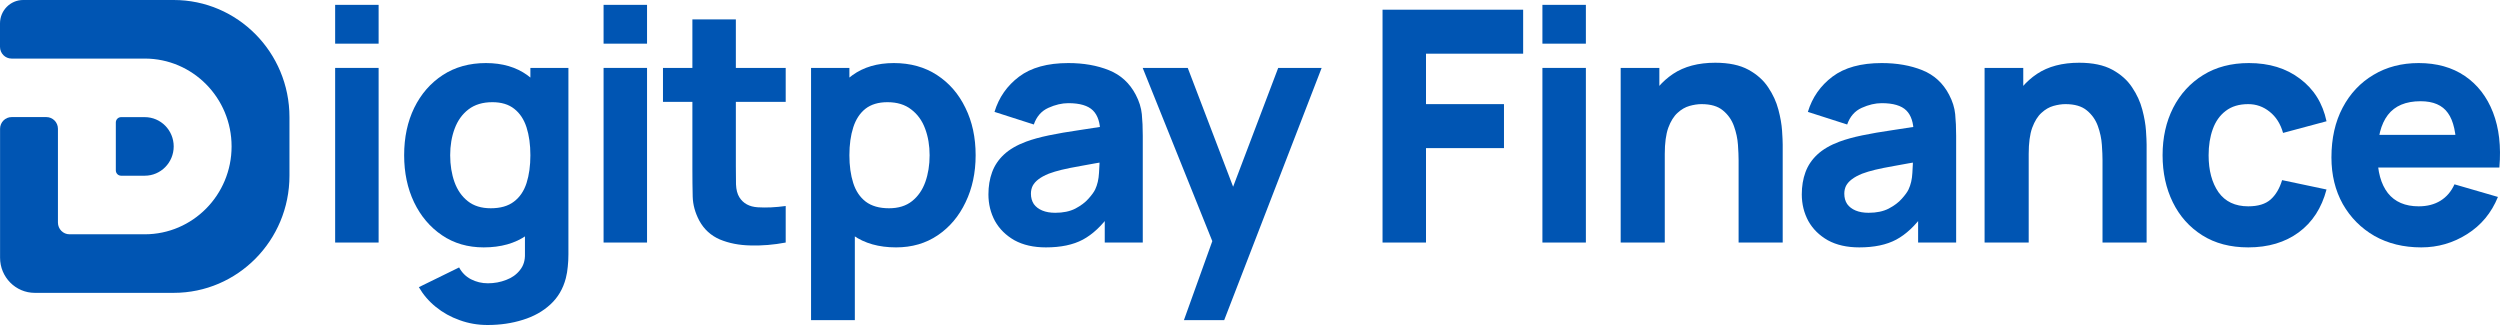 <svg class="MuiSvgIcon-root MuiSvgIcon-fontSizeMedium mui-theme-1exhoud" focusable="false" aria-hidden="true" viewBox="0 0 200 26" width="200" height="26" fill="none" xmlns="http://www.w3.org/2000/svg"><path d="M0.005 20.617C0.005 22.17 1.249 23.428 2.783 23.428H13.896C19.011 23.428 23.157 19.233 23.157 14.057V9.371C23.157 4.196 19.011 0 13.896 0H1.852C0.829 0 0 0.839 0 1.874V3.749C0 4.266 0.415 4.686 0.926 4.686H11.581C15.417 4.686 18.527 7.832 18.527 11.714C18.527 15.596 15.417 18.743 11.581 18.743H5.561C5.05 18.743 4.635 18.323 4.635 17.806V10.304C4.635 9.786 4.221 9.367 3.709 9.367H0.931C0.419 9.367 0.005 9.786 0.005 10.304V20.617Z" fill="#0055B3"></path><path d="M9.266 9.797C9.266 9.562 9.454 9.371 9.687 9.371H11.581C12.86 9.371 13.896 10.42 13.896 11.714C13.896 13.008 12.86 14.057 11.581 14.057H9.687C9.454 14.057 9.266 13.866 9.266 13.631V9.797Z" fill="#0055B3"></path><path d="M26.812 3.493V0.388H30.289V3.493H26.812ZM26.812 19.403V5.433H30.289V19.403H26.812Z" fill="#0055B3"></path><path d="M39.005 26C38.221 26 37.475 25.871 36.768 25.612C36.06 25.362 35.425 25.008 34.863 24.551C34.309 24.103 33.858 23.577 33.508 22.973L36.729 21.395C36.951 21.809 37.266 22.124 37.675 22.339C38.093 22.555 38.545 22.663 39.03 22.663C39.55 22.663 40.04 22.572 40.5 22.391C40.961 22.219 41.327 21.956 41.6 21.602C41.881 21.257 42.013 20.826 41.996 20.308V16.247H42.431V5.433H45.473V20.36C45.473 20.705 45.456 21.029 45.422 21.33C45.396 21.641 45.345 21.947 45.268 22.249C45.047 23.102 44.633 23.805 44.029 24.357C43.432 24.909 42.699 25.319 41.83 25.586C40.961 25.862 40.019 26 39.005 26ZM38.698 19.791C37.428 19.791 36.316 19.468 35.362 18.821C34.407 18.174 33.661 17.294 33.125 16.182C32.596 15.07 32.332 13.815 32.332 12.418C32.332 10.995 32.6 9.732 33.137 8.628C33.683 7.515 34.446 6.64 35.425 6.002C36.406 5.364 37.556 5.045 38.877 5.045C40.189 5.045 41.293 5.368 42.188 6.015C43.083 6.662 43.76 7.541 44.22 8.654C44.68 9.766 44.91 11.021 44.91 12.418C44.91 13.815 44.676 15.07 44.208 16.182C43.747 17.294 43.057 18.174 42.137 18.821C41.216 19.468 40.07 19.791 38.698 19.791ZM39.26 16.661C40.036 16.661 40.654 16.484 41.114 16.13C41.583 15.777 41.919 15.281 42.124 14.643C42.328 14.005 42.431 13.263 42.431 12.418C42.431 11.573 42.328 10.831 42.124 10.193C41.919 9.555 41.591 9.059 41.139 8.705C40.696 8.352 40.113 8.175 39.388 8.175C38.613 8.175 37.974 8.369 37.471 8.757C36.977 9.137 36.61 9.65 36.371 10.296C36.133 10.935 36.014 11.642 36.014 12.418C36.014 13.203 36.129 13.918 36.359 14.565C36.589 15.203 36.942 15.712 37.42 16.091C37.897 16.471 38.511 16.661 39.26 16.661Z" fill="#0055B3"></path><path d="M48.286 3.493V0.388H51.763V3.493H48.286ZM48.286 19.403V5.433H51.763V19.403H48.286Z" fill="#0055B3"></path><path d="M62.856 19.403C61.901 19.584 60.964 19.662 60.044 19.636C59.132 19.619 58.314 19.459 57.589 19.157C56.873 18.847 56.328 18.351 55.953 17.67C55.612 17.032 55.433 16.385 55.416 15.729C55.399 15.065 55.391 14.315 55.391 13.479V1.552H58.868V13.272C58.868 13.815 58.872 14.306 58.88 14.746C58.897 15.177 58.987 15.522 59.149 15.781C59.456 16.273 59.946 16.54 60.619 16.583C61.292 16.626 62.038 16.592 62.856 16.48V19.403ZM53.038 8.149V5.433H62.856V8.149H53.038Z" fill="#0055B3"></path><path d="M71.685 19.791C70.313 19.791 69.166 19.468 68.246 18.821C67.326 18.174 66.631 17.294 66.162 16.182C65.702 15.07 65.472 13.815 65.472 12.418C65.472 11.021 65.702 9.766 66.162 8.654C66.623 7.541 67.3 6.662 68.195 6.015C69.09 5.368 70.193 5.045 71.506 5.045C72.827 5.045 73.977 5.364 74.957 6.002C75.937 6.64 76.696 7.515 77.233 8.628C77.778 9.732 78.051 10.995 78.051 12.418C78.051 13.815 77.782 15.07 77.245 16.182C76.717 17.294 75.976 18.174 75.021 18.821C74.067 19.468 72.954 19.791 71.685 19.791ZM64.884 25.612V5.433H67.952V15.005H68.387V25.612H64.884ZM71.122 16.661C71.872 16.661 72.486 16.471 72.963 16.091C73.44 15.712 73.794 15.203 74.024 14.565C74.254 13.918 74.369 13.203 74.369 12.418C74.369 11.642 74.25 10.935 74.011 10.296C73.773 9.65 73.402 9.137 72.899 8.757C72.405 8.369 71.77 8.175 70.994 8.175C70.27 8.175 69.682 8.352 69.23 8.705C68.787 9.059 68.463 9.555 68.259 10.193C68.054 10.831 67.952 11.573 67.952 12.418C67.952 13.263 68.054 14.005 68.259 14.643C68.463 15.281 68.796 15.777 69.256 16.13C69.725 16.484 70.347 16.661 71.122 16.661Z" fill="#0055B3"></path><path d="M83.676 19.791C82.687 19.791 81.848 19.601 81.157 19.222C80.476 18.834 79.956 18.321 79.598 17.683C79.249 17.036 79.074 16.324 79.074 15.548C79.074 14.902 79.172 14.311 79.368 13.776C79.564 13.242 79.879 12.771 80.314 12.366C80.757 11.952 81.349 11.607 82.091 11.331C82.602 11.142 83.211 10.973 83.919 10.827C84.626 10.68 85.427 10.542 86.322 10.413C87.217 10.275 88.201 10.124 89.275 9.96L88.022 10.659C88.022 9.831 87.826 9.223 87.434 8.835C87.042 8.447 86.386 8.253 85.465 8.253C84.954 8.253 84.421 8.378 83.868 8.628C83.314 8.878 82.926 9.322 82.704 9.96L79.56 8.951C79.909 7.796 80.565 6.856 81.528 6.131C82.491 5.407 83.804 5.045 85.465 5.045C86.684 5.045 87.766 5.234 88.712 5.614C89.658 5.993 90.374 6.649 90.86 7.58C91.133 8.098 91.294 8.615 91.346 9.132C91.397 9.65 91.422 10.227 91.422 10.866V19.403H88.38V16.531L88.815 17.126C88.141 18.066 87.413 18.748 86.629 19.17C85.853 19.584 84.869 19.791 83.676 19.791ZM84.417 17.023C85.056 17.023 85.593 16.911 86.028 16.687C86.471 16.454 86.82 16.191 87.076 15.898C87.34 15.604 87.519 15.358 87.613 15.16C87.792 14.781 87.894 14.341 87.92 13.841C87.954 13.332 87.971 12.909 87.971 12.573L88.993 12.832C87.962 13.004 87.127 13.151 86.488 13.272C85.849 13.384 85.333 13.487 84.941 13.582C84.549 13.677 84.204 13.78 83.906 13.893C83.565 14.03 83.288 14.181 83.075 14.345C82.871 14.501 82.717 14.673 82.615 14.863C82.521 15.052 82.474 15.264 82.474 15.496C82.474 15.816 82.551 16.091 82.704 16.324C82.866 16.549 83.092 16.721 83.382 16.842C83.671 16.962 84.017 17.023 84.417 17.023Z" fill="#0055B3"></path><path d="M94.713 25.612L97.372 18.213L97.424 20.386L91.415 5.433H95.02L99.06 16.014H98.242L102.256 5.433H105.732L97.935 25.612H94.713Z" fill="#0055B3"></path><path d="M110.603 19.403V0.776H121.852V4.295H114.08V8.33H120.318V11.849H114.08V19.403H110.603Z" fill="#0055B3"></path><path d="M123.393 3.493V0.388H126.87V3.493H123.393ZM123.393 19.403V5.433H126.87V19.403H123.393Z" fill="#0055B3"></path><path d="M139.088 19.403V12.806C139.088 12.487 139.071 12.082 139.037 11.59C139.003 11.09 138.896 10.59 138.717 10.09C138.538 9.589 138.244 9.171 137.835 8.835C137.435 8.499 136.864 8.33 136.122 8.33C135.824 8.33 135.504 8.378 135.164 8.473C134.823 8.568 134.503 8.753 134.205 9.029C133.907 9.296 133.659 9.693 133.463 10.219C133.276 10.745 133.182 11.443 133.182 12.314L131.188 11.357C131.188 10.253 131.41 9.219 131.853 8.253C132.296 7.287 132.961 6.506 133.847 5.911C134.742 5.316 135.867 5.019 137.222 5.019C138.304 5.019 139.186 5.204 139.868 5.575C140.549 5.946 141.078 6.416 141.453 6.985C141.836 7.554 142.109 8.149 142.271 8.77C142.433 9.382 142.531 9.943 142.565 10.452C142.599 10.96 142.616 11.331 142.616 11.564V19.403H139.088ZM129.654 19.403V5.433H132.748V10.064H133.182V19.403H129.654Z" fill="#0055B3"></path><path d="M148.745 19.791C147.757 19.791 146.917 19.601 146.227 19.222C145.545 18.834 145.025 18.321 144.668 17.683C144.318 17.036 144.143 16.324 144.143 15.548C144.143 14.902 144.241 14.311 144.437 13.776C144.633 13.242 144.949 12.771 145.383 12.366C145.827 11.952 146.419 11.607 147.16 11.331C147.672 11.142 148.281 10.973 148.988 10.827C149.696 10.68 150.497 10.542 151.391 10.413C152.286 10.275 153.271 10.124 154.344 9.96L153.092 10.659C153.092 9.831 152.896 9.223 152.504 8.835C152.112 8.447 151.455 8.253 150.535 8.253C150.024 8.253 149.491 8.378 148.937 8.628C148.383 8.878 147.995 9.322 147.774 9.96L144.629 8.951C144.979 7.796 145.635 6.856 146.598 6.131C147.561 5.407 148.873 5.045 150.535 5.045C151.754 5.045 152.836 5.234 153.782 5.614C154.728 5.993 155.444 6.649 155.929 7.58C156.202 8.098 156.364 8.615 156.415 9.132C156.466 9.65 156.492 10.227 156.492 10.866V19.403H153.449V16.531L153.884 17.126C153.211 18.066 152.482 18.748 151.698 19.17C150.923 19.584 149.938 19.791 148.745 19.791ZM149.487 17.023C150.126 17.023 150.663 16.911 151.097 16.687C151.541 16.454 151.89 16.191 152.146 15.898C152.41 15.604 152.589 15.358 152.682 15.16C152.861 14.781 152.964 14.341 152.989 13.841C153.023 13.332 153.04 12.909 153.04 12.573L154.063 12.832C153.032 13.004 152.197 13.151 151.558 13.272C150.918 13.384 150.403 13.487 150.011 13.582C149.619 13.677 149.274 13.78 148.975 13.893C148.635 14.03 148.358 14.181 148.145 14.345C147.94 14.501 147.787 14.673 147.684 14.863C147.591 15.052 147.544 15.264 147.544 15.496C147.544 15.816 147.62 16.091 147.774 16.324C147.936 16.549 148.162 16.721 148.451 16.842C148.741 16.962 149.086 17.023 149.487 17.023Z" fill="#0055B3"></path><path d="M168.201 19.403V12.806C168.201 12.487 168.184 12.082 168.15 11.59C168.116 11.09 168.01 10.59 167.831 10.09C167.652 9.589 167.358 9.171 166.949 8.835C166.548 8.499 165.977 8.33 165.236 8.33C164.937 8.33 164.618 8.378 164.277 8.473C163.936 8.568 163.616 8.753 163.318 9.029C163.02 9.296 162.773 9.693 162.577 10.219C162.389 10.745 162.296 11.443 162.296 12.314L160.301 11.357C160.301 10.253 160.523 9.219 160.966 8.253C161.409 7.287 162.074 6.506 162.96 5.911C163.855 5.316 164.98 5.019 166.335 5.019C167.417 5.019 168.299 5.204 168.981 5.575C169.663 5.946 170.191 6.416 170.566 6.985C170.95 7.554 171.222 8.149 171.384 8.77C171.546 9.382 171.644 9.943 171.678 10.452C171.712 10.96 171.729 11.331 171.729 11.564V19.403H168.201ZM158.767 19.403V5.433H161.861V10.064H162.296V19.403H158.767Z" fill="#0055B3"></path><path d="M179.859 19.791C178.427 19.791 177.2 19.468 176.177 18.821C175.155 18.174 174.371 17.294 173.825 16.182C173.28 15.07 173.007 13.815 173.007 12.418C173.007 11.004 173.288 9.74 173.851 8.628C174.422 7.515 175.223 6.64 176.254 6.002C177.285 5.364 178.504 5.045 179.91 5.045C181.538 5.045 182.901 5.463 184 6.3C185.108 7.127 185.816 8.261 186.122 9.701L182.645 10.633C182.441 9.908 182.083 9.344 181.572 8.938C181.069 8.533 180.498 8.33 179.859 8.33C179.126 8.33 178.525 8.511 178.056 8.874C177.588 9.227 177.243 9.714 177.021 10.335C176.799 10.948 176.689 11.642 176.689 12.418C176.689 13.634 176.953 14.621 177.481 15.38C178.018 16.13 178.811 16.506 179.859 16.506C180.643 16.506 181.239 16.324 181.648 15.962C182.057 15.6 182.364 15.083 182.569 14.41L186.122 15.16C185.73 16.643 184.989 17.786 183.898 18.588C182.807 19.39 181.461 19.791 179.859 19.791Z" fill="#0055B3"></path><path d="M193.699 19.791C192.285 19.791 191.036 19.485 189.954 18.873C188.88 18.252 188.036 17.402 187.423 16.324C186.818 15.238 186.515 13.996 186.515 12.599C186.515 11.073 186.813 9.745 187.41 8.615C188.006 7.485 188.829 6.61 189.877 5.989C190.925 5.36 192.131 5.045 193.495 5.045C194.943 5.045 196.175 5.39 197.189 6.08C198.203 6.769 198.953 7.74 199.439 8.99C199.925 10.241 200.095 11.711 199.95 13.401H196.511V12.107C196.511 10.685 196.286 9.663 195.834 9.042C195.391 8.412 194.662 8.098 193.648 8.098C192.463 8.098 191.59 8.464 191.028 9.197C190.474 9.921 190.197 10.995 190.197 12.418C190.197 13.72 190.474 14.729 191.028 15.445C191.59 16.152 192.412 16.506 193.495 16.506C194.176 16.506 194.76 16.355 195.246 16.053C195.732 15.751 196.102 15.315 196.358 14.746L199.835 15.755C199.315 17.032 198.493 18.023 197.368 18.73C196.252 19.438 195.029 19.791 193.699 19.791ZM189.123 13.401V10.788H198.275V13.401H189.123Z" fill="#0055B3"></path></svg>